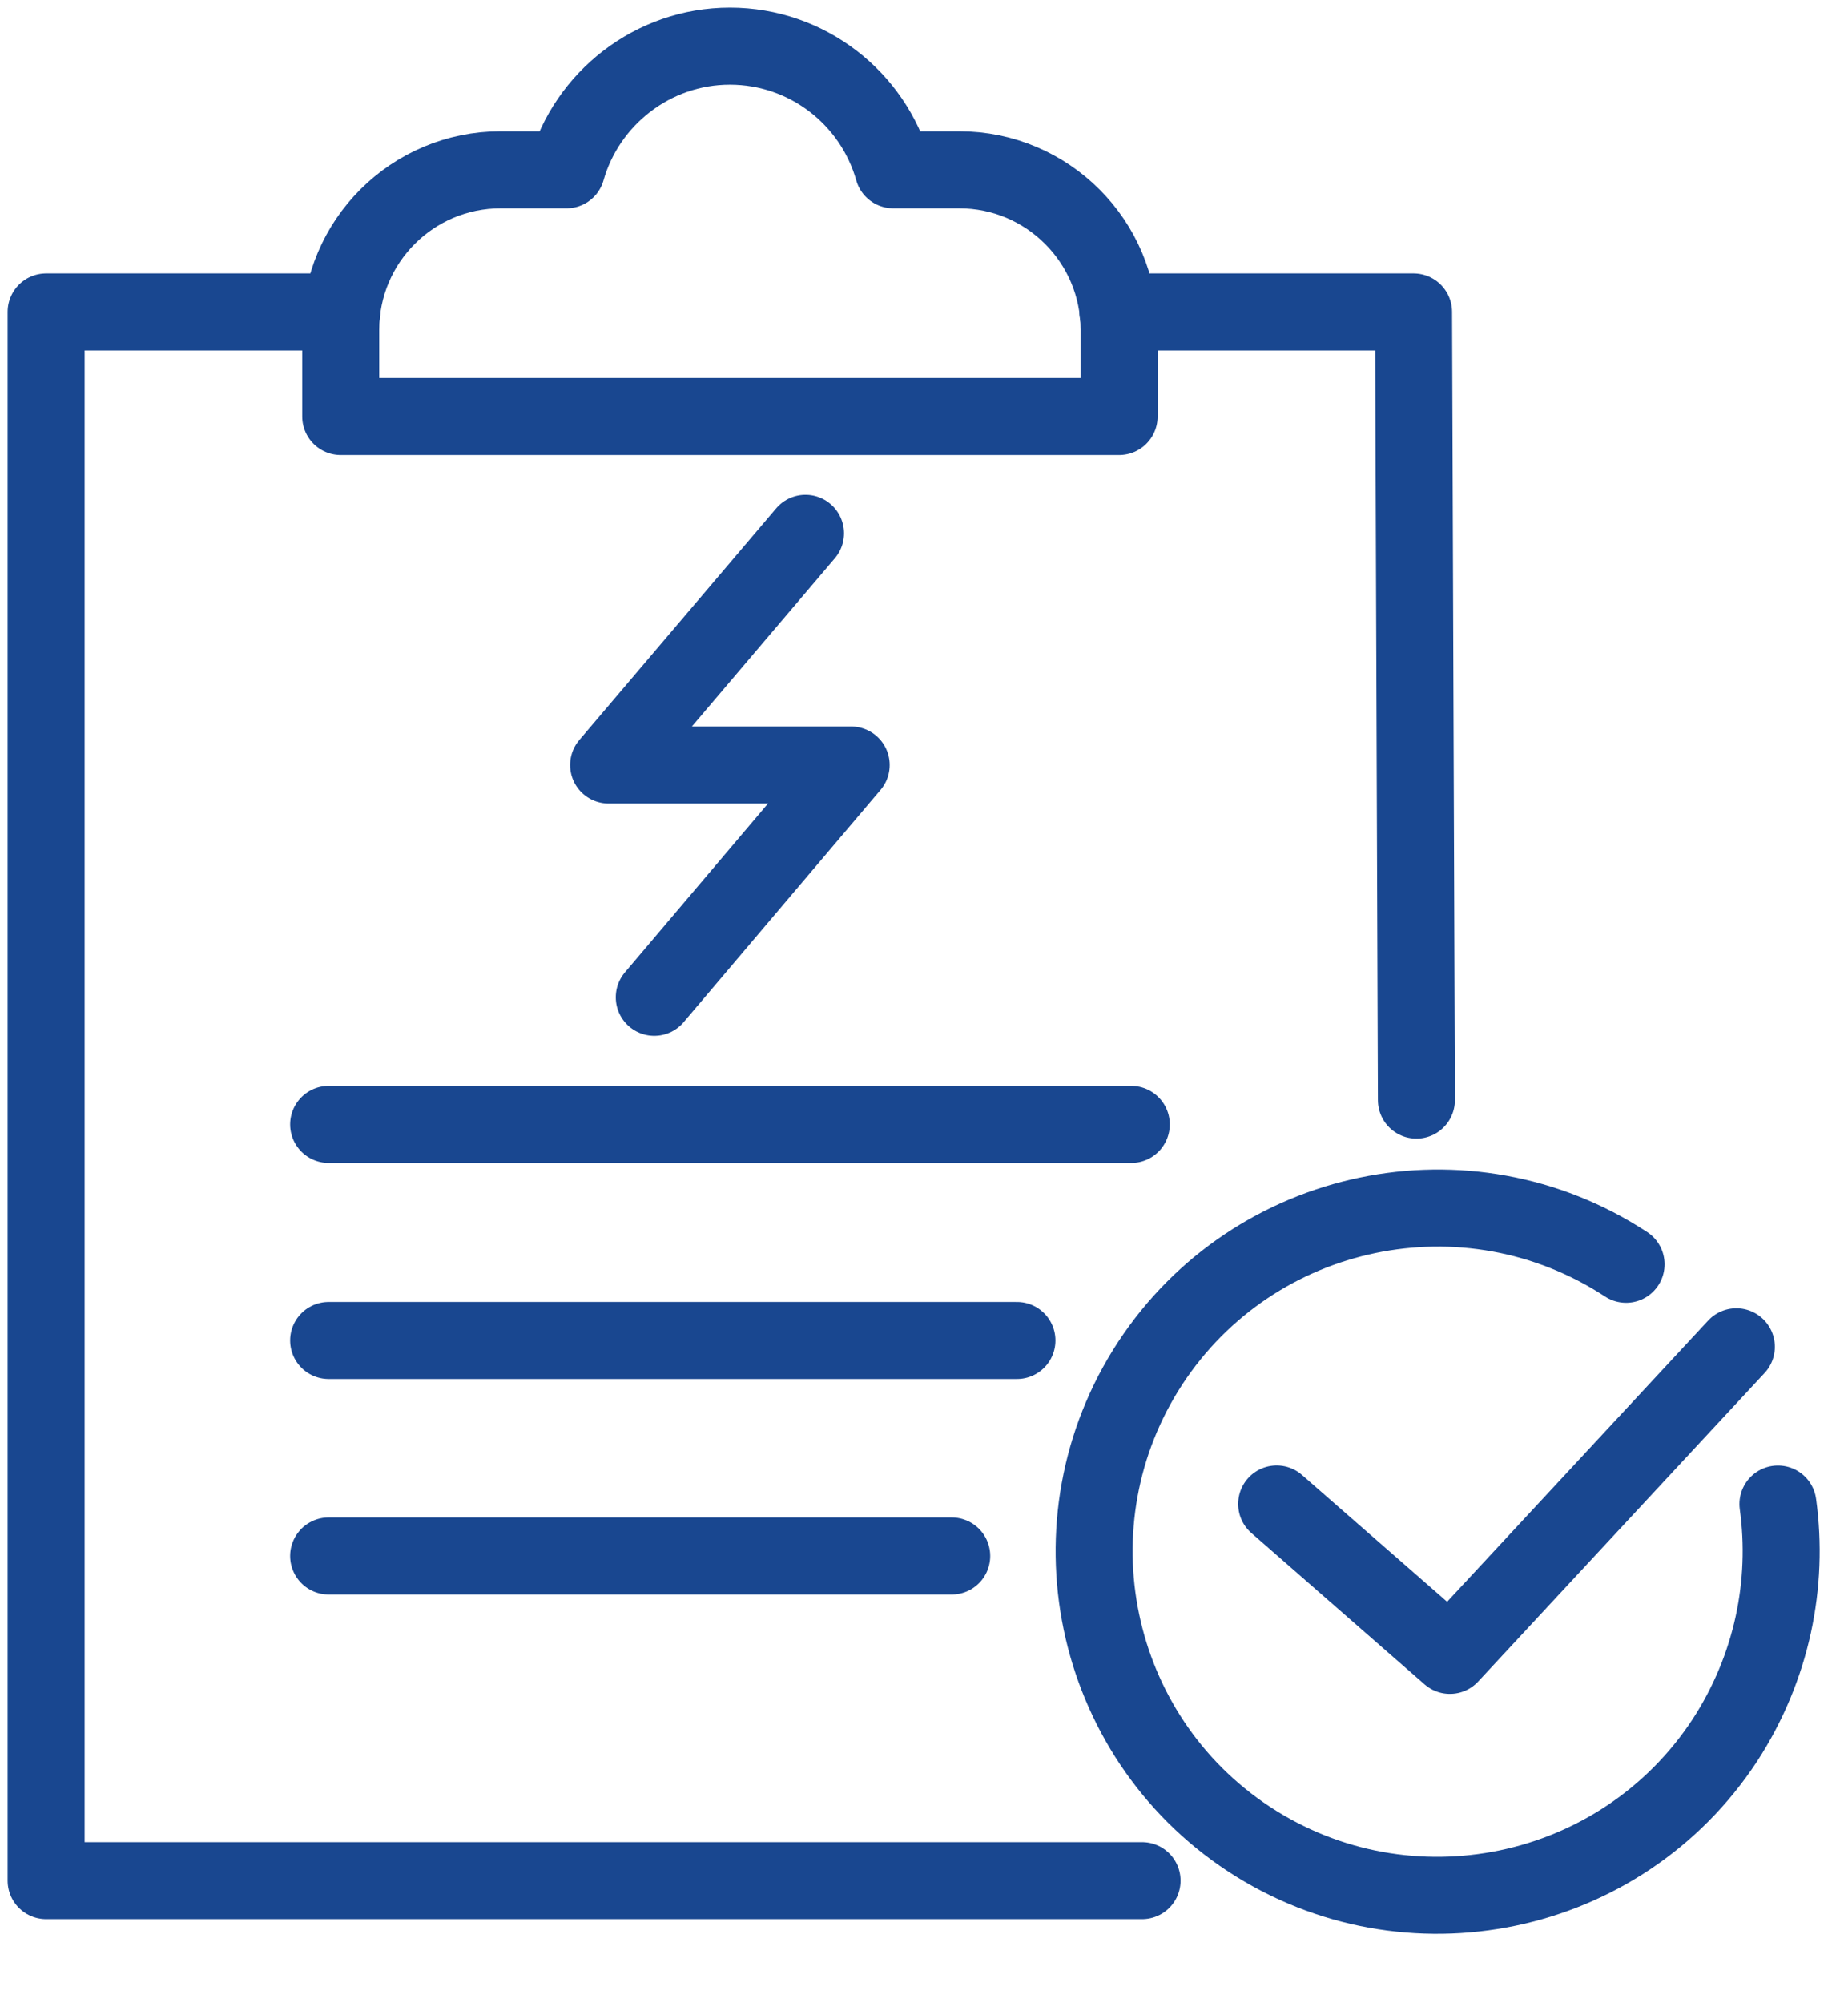 <svg fill="none" height="26" viewBox="0 0 24 26" width="24" xmlns="http://www.w3.org/2000/svg" xmlns:xlink="http://www.w3.org/1999/xlink"><clipPath id="a"><path d="m0 0h24v26h-24z"/></clipPath><g clip-path="url(#a)" stroke="#194790" stroke-linecap="round" stroke-linejoin="round"><path d="m14.518 4.049h3.84l.037 10.229"/><path d="m4.439 4.049h-3.84v20.36h14.233"/><path d="m4.268 14.594h10.424"/><path d="m4.268 17.398h8.939"/><path d="m4.268 20.195h8.092"/><path d="m12.456 2.204h-.855c-.263-.93-1.117-1.605-2.122-1.605-1.005 0-1.86.682-2.122 1.605h-.855c-1.147 0-2.077.93-2.077 2.077v1.125h10.109v-1.125c0-1.147-.93-2.077-2.077-2.077z"/><path d="m16.58 19.52 2.25 1.965 3.72-4.005"/><path d="m21.118 16.409c-2.062-1.35-4.83-.772-6.179 1.282-1.35 2.062-.772 4.83 1.282 6.179 2.062 1.35 4.83.772 6.179-1.282.615-.945.832-2.032.69-3.067"/><path d="m8.497 12.944 2.557-3.015h-3.15l2.557-3.007"/></g></svg>